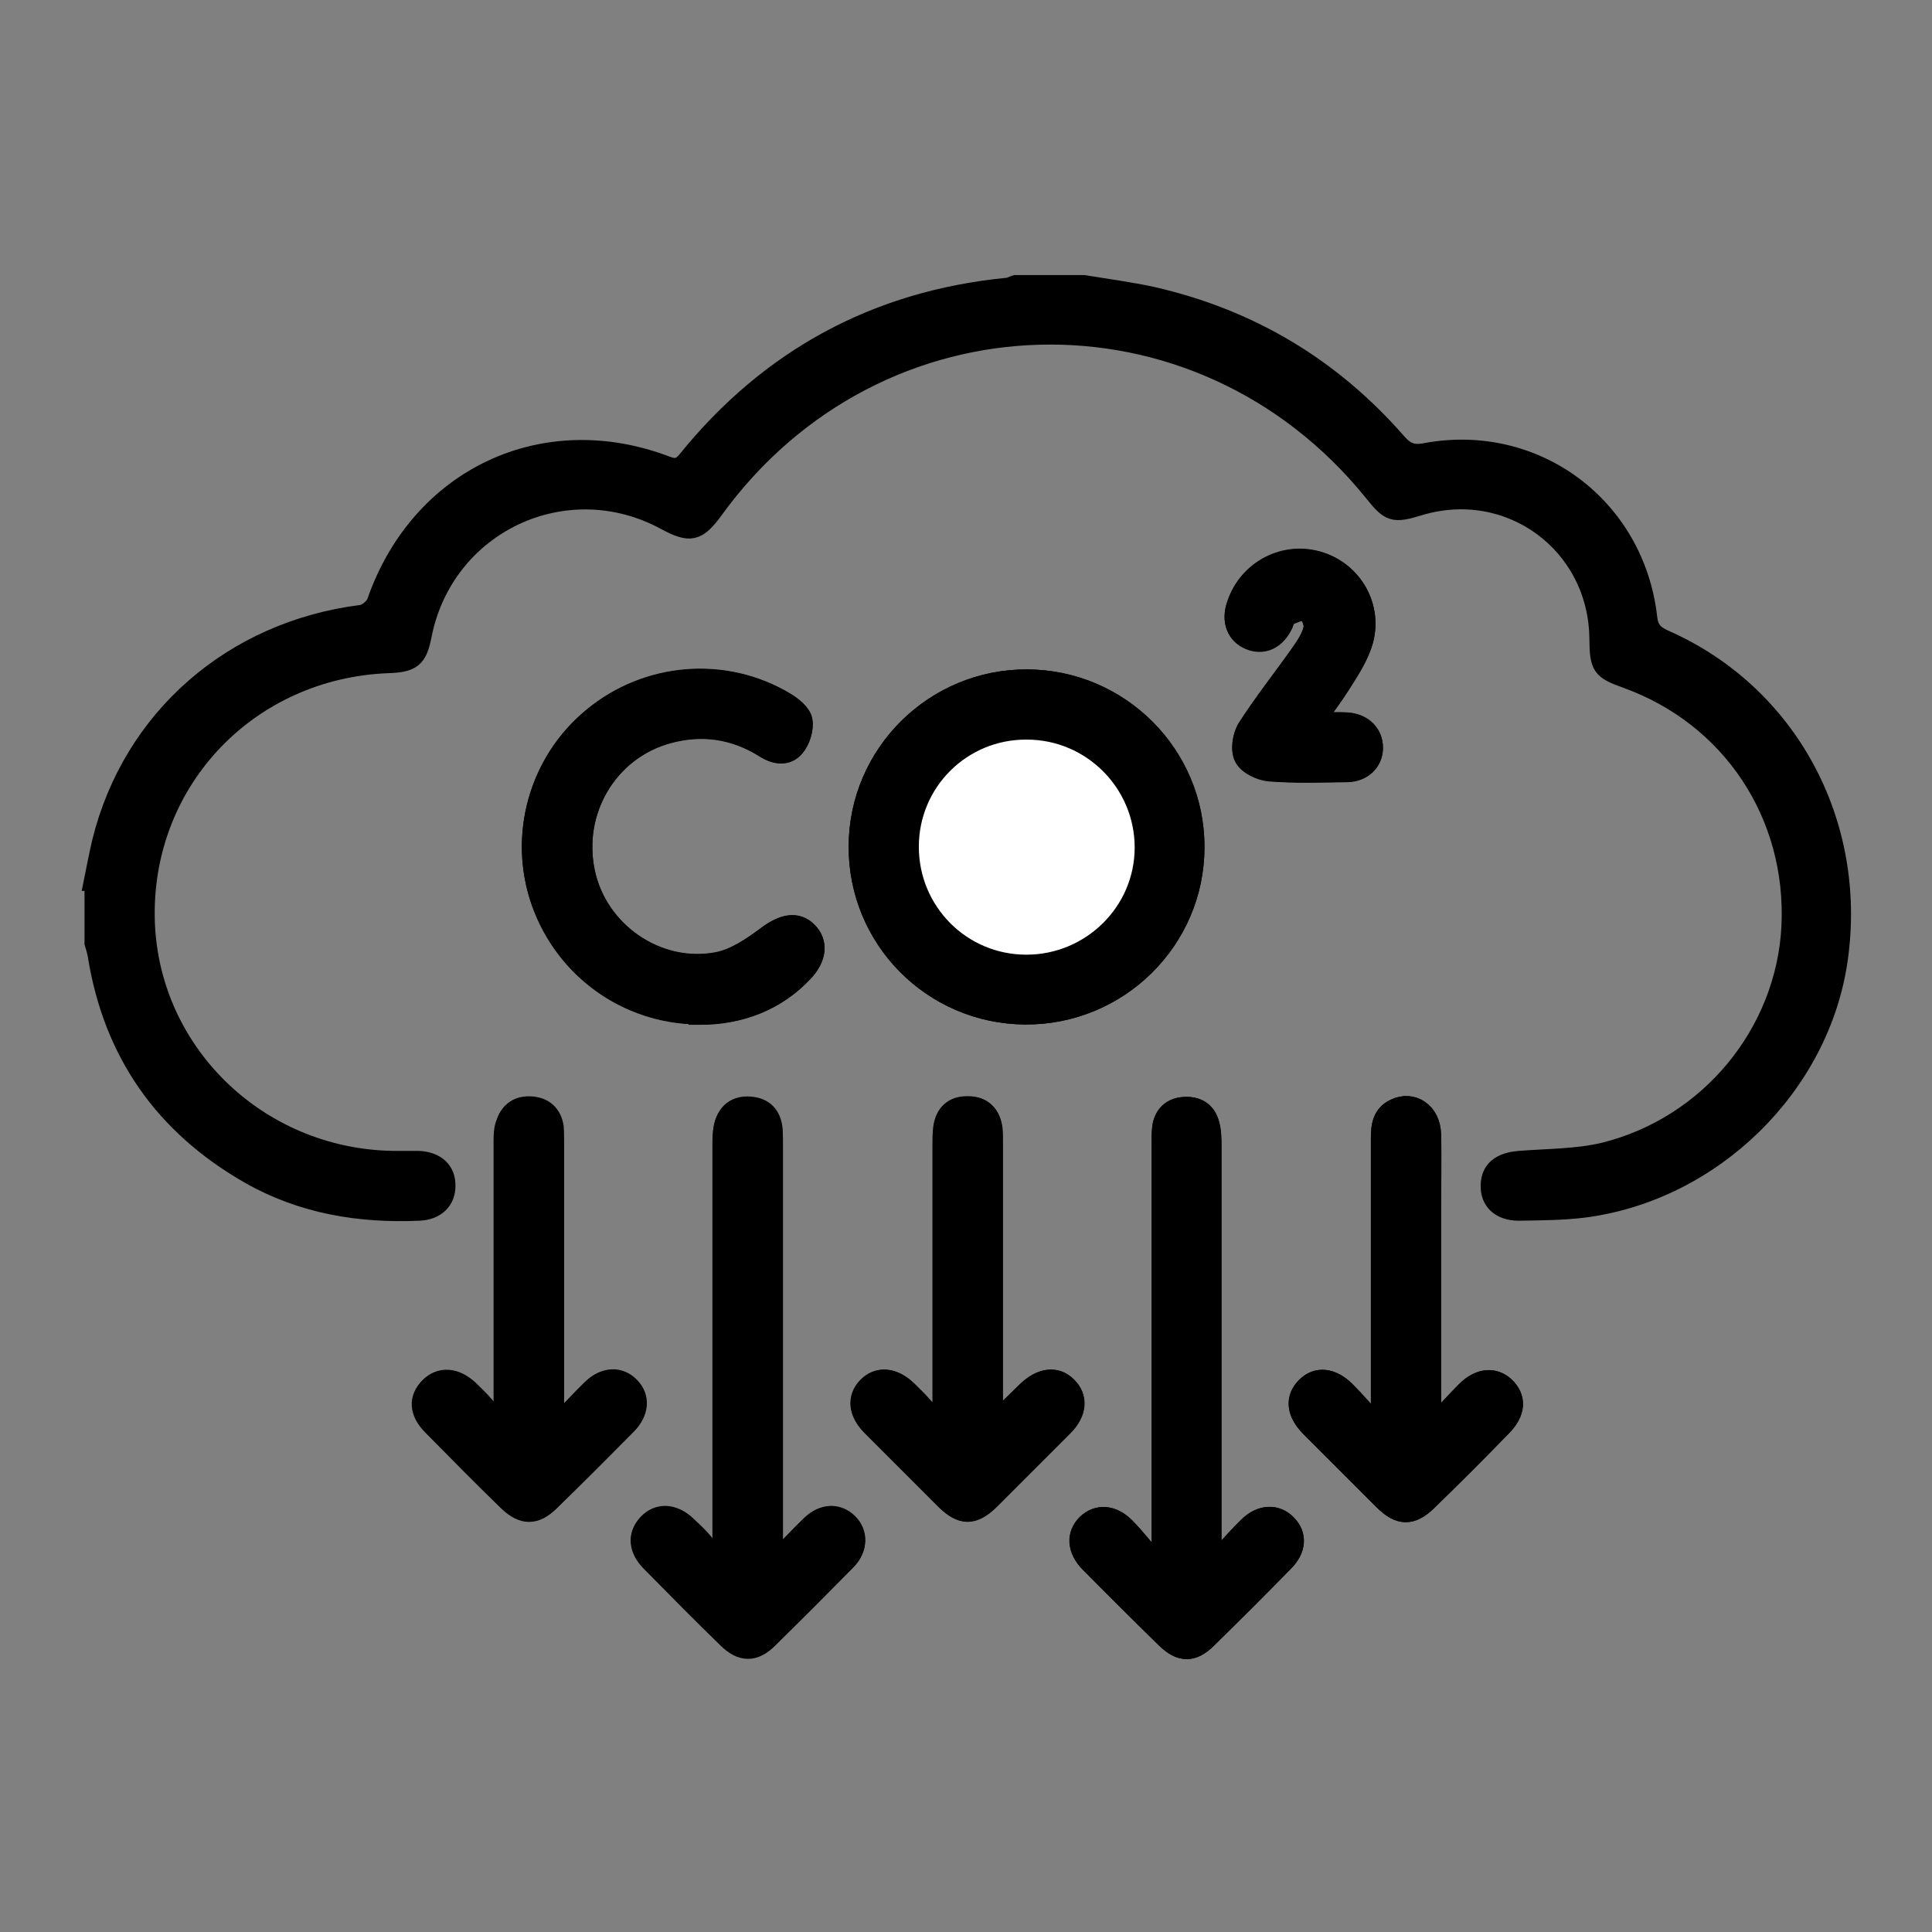 <?xml version="1.0" encoding="UTF-8"?>
<svg xmlns="http://www.w3.org/2000/svg" version="1.1" viewBox="0 0 512 512">
  <rect x="0" y="0" width="512" height="512" fill="#808080" stroke="none"/>
  <defs>
    <style>
      .cls-1 {
        fill: #fff;
      }

      .cls-1, .cls-2 {
        stroke: #000;
        stroke-miterlimit: 10;
        stroke-width: 5px;
      }
    </style>
  </defs>
  <!-- Generator: Adobe Illustrator 28.7.2, SVG Export Plug-In . SVG Version: 1.2.0 Build 154)  -->
  <g>
    <g id="Layer_1">
      <g id="kBWkQj.tif">
        <g>
          <path class="cls-1" d="M272.2,179.9c-24.6-.1-44.7,19.8-44.8,44.3-.1,24.6,19.6,44.6,44.2,44.8,24.8.2,45.1-19.8,45.1-44.5,0-24.5-19.9-44.5-44.5-44.6ZM206.2,413c-.4-.1-.8-.3-1.2-.4v-4.8c0-34.5,0-69,0-103.6,0-1.7,0-3.3-.1-5-.4-3.7-2.4-5.8-6.1-6.1-3.9-.3-6.3,1.7-7.1,5.5-.3,1.6-.3,3.3-.3,4.9,0,34.7,0,69.3,0,104,0,1.7,0,3.3,0,5-.5.2-1,.4-1.5.5-1.2-1.5-2.4-3.1-3.7-4.6-1.3-1.5-2.7-2.8-4.2-4.2-3.5-3.3-7.6-3.5-10.4-.5-2.7,2.9-2.6,6.6.8,10,6.8,6.9,13.6,13.7,20.5,20.5,3.7,3.6,7,3.7,10.7.1,7-6.8,13.9-13.8,20.8-20.8,3.1-3.2,3.2-7.3.4-10-2.8-2.7-6.7-2.6-10,.6-2.9,2.8-5.7,5.8-8.5,8.7ZM322.7,413.1c-.5-.2-1-.5-1.5-.7v-4.8c0-34.7,0-69.3,0-104,0-2.1,0-4.3-.7-6.2-1-3.1-3.5-4.4-6.7-4.2-3.2.2-5.3,2-5.9,5.2-.3,1.8-.2,3.6-.2,5.4,0,34.7,0,69.3,0,104,0,1.6,0,3.2,0,4.8-.5.4-1,.7-1.6,1.1-2.6-3-5.1-6.2-7.8-9-3.4-3.5-7.5-3.7-10.4-.9-2.9,2.8-2.7,6.9.8,10.4,6.7,6.8,13.4,13.5,20.2,20.1,3.9,3.8,7.2,3.9,11,.1,6.9-6.7,13.7-13.6,20.5-20.5,3.3-3.4,3.5-7.2.7-10-2.8-2.9-6.9-2.8-10.4.6-2.8,2.7-5.3,5.7-8,8.6ZM185,269c11.3.1,20.9-3.8,28-11.4,3.6-3.8,4-7.9,1.1-10.8-2.9-2.9-6.6-2.1-10.8,1-4,3-8.5,6.1-13.2,7-15.9,3-31.6-8-34.9-23.6-3.5-16.2,5.9-32.3,21.7-36.7,9-2.5,17.6-1.3,25.6,3.7,2.8,1.8,6,2.4,8.2-.2,1.5-1.8,2.5-4.9,2.1-7.1-.3-1.9-2.7-3.8-4.7-5-16.1-9.6-36.6-7.9-51.1,4.1-14.4,11.8-19.8,31.5-13.7,49,6.3,17.8,22.8,29.6,41.7,29.9ZM249.6,376.1c-.5.2-1.1.5-1.6.7-1.1-1.4-2.2-2.9-3.4-4.2-1.3-1.5-2.7-2.8-4.1-4.2-3.7-3.6-7.9-3.9-10.7-.8-2.8,3-2.4,6.8,1.1,10.4,6.5,6.5,13,13,19.5,19.5,4.4,4.4,7.6,4.4,12,.1,6.5-6.5,13-13,19.5-19.5,3.7-3.7,4-7.8,1-10.7-2.9-2.9-7-2.4-10.7,1.2-2.7,2.6-5.4,5.3-8.9,8.7v-6.7c0-22.3,0-44.6,0-66.9,0-1.5,0-3-.1-4.5-.5-3.8-2.6-6.1-6.6-6.1-3.9,0-6.2,2.1-6.7,5.9-.2,1.6-.2,3.3-.2,5,0,22.5,0,44.9,0,67.4,0,1.6,0,3.2,0,4.8ZM148.2,376.9c-.4-.2-.8-.4-1.2-.6v-4.4c0-22.9,0-45.8,0-68.7,0-1.5,0-3-.1-4.5-.5-3.2-2.4-5.2-5.6-5.6-3.4-.4-6,.9-7.1,4.2-.6,1.6-.7,3.5-.7,5.3,0,23,0,46.1,0,69.1v4.6c-.5.2-1,.5-1.5.7-1.2-1.5-2.3-3.2-3.6-4.6-1.3-1.5-2.7-2.8-4.1-4.2-3.6-3.3-7.5-3.6-10.4-.8-3,3-2.8,6.7.8,10.3,6.7,6.8,13.4,13.5,20.1,20.1,3.9,3.8,7.2,3.8,11,.1,6.9-6.7,13.7-13.6,20.5-20.4,3.2-3.3,3.5-7.2.8-10-2.8-3-6.9-2.8-10.3.5-2.9,2.8-5.6,5.8-8.4,8.7ZM380.6,376.9c-.4-.3-.8-.6-1.2-.9,0-18.4,0-36.7,0-55.1,0-6.8.1-13.6,0-20.3-.1-5.9-5-9.2-9.8-6.9-3.4,1.6-3.8,4.7-3.8,8,0,23.3,0,46.7,0,70v4.7c-.4.2-.9.5-1.3.7-2.6-2.9-5.1-5.8-7.8-8.5-3.7-3.7-7.7-4.1-10.7-1.1-3,3-2.6,6.9,1.1,10.7,6.5,6.5,13,13,19.5,19.5,4.2,4.2,7.5,4.2,11.7.2,6.7-6.5,13.3-13.1,19.8-19.8,3.7-3.8,3.9-7.7.8-10.7-2.9-2.7-6.8-2.4-10.4,1.1-2.7,2.7-5.3,5.6-7.9,8.4ZM348.5,191.3c2.7-3.8,4.9-6.7,6.8-9.7,2.1-3.3,4.3-6.6,5.6-10.2,3.5-9.3-1.5-19.4-10.9-22.5-9.3-3.1-19.3,2-22.4,11.4-1.4,4.3-.1,7.9,3.5,9.4,3.6,1.5,7.1,0,9.1-4.3.3-.7.4-1.8.9-2,1.6-.6,3.8-1.8,5-1.2,1.2.6,2.2,3.3,1.8,4.6-.6,2.4-2.2,4.6-3.6,6.7-4.6,6.5-9.6,12.8-13.9,19.5-1.3,2.1-1.9,5.8-.8,7.8,1,2,4.4,3.6,6.9,3.8,6.7.5,13.5.3,20.3.2,4.3,0,7.1-2.8,7.2-6.5,0-3.7-2.7-6.6-6.9-6.9-2.5-.2-5.1,0-8.6,0Z"/>
          <path class="cls-2" d="M24.7,233.6c.7-3.5,1.4-7.1,2.2-10.5,8.1-32.8,34.8-56,68.9-60.3,1.4-.2,3.4-1.8,3.9-3.2,11.5-33.1,44.4-48.7,77-36.2,2.5.9,3.7.5,5.3-1.4,21.9-27.1,50.3-42.5,85-45.9.7,0,1.4-.5,2.1-.7,6,0,12.1,0,18.1,0,6.1,1,12.2,1.8,18.2,3.1,25.8,5.9,47.4,18.8,64.8,38.7,2.2,2.5,4,3.4,7.6,2.7,29.1-5.4,55.6,14.4,58.9,43.9.4,3.3,1.9,4.5,4.6,5.7,32.5,14.4,51,48.5,45.9,84.6-4.7,33.6-33.3,61.7-67.5,66.1-5.7.7-11.4.7-17.2.8-5,0-7.8-2.8-7.6-7,.1-4,2.8-6.1,7.7-6.5,7.5-.6,15.2-.5,22.4-2.2,28-6.9,48.2-31.6,49.6-59.8,1.4-29.6-15.8-55.6-43.6-65.6-6.7-2.4-7.2-3.2-7.3-10.6-.2-25.2-23.7-42.5-47.8-35.1-6.6,2-7.6,1.7-11.9-3.7-46.3-57.4-131.5-55.2-174.8,4.6-4.4,6-6.3,6.4-12.8,2.9-26.5-14.4-58.7.8-64.5,30.4-1.2,6.1-2.7,7.3-9.2,7.5-36.6,1.5-64.5,30.5-64.2,66.7.3,35.6,29.4,64.3,65.6,64.9,2.3,0,4.5,0,6.8,0,4.7.2,7.4,2.8,7.3,6.8,0,3.8-2.6,6.5-7.1,6.7-15.8.7-31-1.8-44.9-9.7-22.8-13-36.4-32.4-40.5-58.4-.2-1-.5-2-.8-3,0-5.4,0-10.9,0-16.3Z"/>
          <path class="cls-2" d="M272.2,179.9c24.6.1,44.6,20.1,44.5,44.6,0,24.7-20.3,44.7-45.1,44.5-24.6-.2-44.4-20.2-44.2-44.8.1-24.5,20.2-44.4,44.8-44.3ZM272,255.5c17.2,0,31.2-13.8,31.2-30.9,0-17-13.9-31-31.1-31.1-17.2,0-31.1,13.8-31.1,30.9,0,17.2,13.8,31,31,31.1Z"/>
          <path class="cls-2" d="M206.2,413c2.8-2.9,5.6-5.9,8.5-8.7,3.3-3.2,7.2-3.3,10-.6,2.8,2.7,2.8,6.8-.4,10-6.9,7-13.8,13.9-20.8,20.8-3.6,3.5-7,3.5-10.7-.1-6.9-6.7-13.7-13.6-20.5-20.5-3.3-3.4-3.5-7.1-.8-10,2.8-3,6.8-2.8,10.4.5,1.4,1.3,2.8,2.7,4.2,4.2,1.3,1.5,2.5,3,3.7,4.6.5-.2,1-.4,1.5-.5,0-1.7,0-3.3,0-5,0-34.7,0-69.3,0-104,0-1.7,0-3.3.3-4.9.8-3.8,3.2-5.8,7.1-5.5,3.7.2,5.7,2.4,6.1,6.1.2,1.6.1,3.3.1,5,0,34.5,0,69,0,103.6v4.8c.4.1.8.3,1.2.4Z"/>
          <path class="cls-2" d="M322.7,413.1c2.6-2.9,5.2-5.9,8-8.6,3.4-3.4,7.6-3.5,10.4-.6,2.8,2.9,2.6,6.7-.7,10-6.7,6.9-13.6,13.7-20.5,20.5-3.8,3.7-7.1,3.7-11-.1-6.8-6.7-13.5-13.4-20.2-20.1-3.4-3.5-3.6-7.5-.8-10.4,2.9-2.8,6.9-2.6,10.4.9,2.8,2.8,5.2,6,7.8,9,.5-.4,1-.7,1.6-1.1,0-1.6,0-3.2,0-4.8,0-34.7,0-69.3,0-104,0-1.8,0-3.6.2-5.4.6-3.2,2.7-5,5.9-5.2,3.2-.2,5.7,1.1,6.7,4.2.6,2,.7,4.1.7,6.2,0,34.7,0,69.3,0,104v4.8c.5.2,1,.5,1.5.7Z"/>
          <path class="cls-2" d="M185,269c-18.9-.2-35.4-12.1-41.7-29.9-6.2-17.5-.7-37.2,13.7-49,14.5-12,35-13.7,51.1-4.1,1.9,1.2,4.3,3.1,4.7,5,.4,2.2-.6,5.4-2.1,7.1-2.2,2.6-5.4,2-8.2.2-8-5-16.6-6.2-25.6-3.7-15.8,4.4-25.2,20.5-21.7,36.7,3.3,15.6,19.1,26.6,34.9,23.6,4.7-.9,9.2-4.1,13.2-7,4.2-3.1,7.9-4,10.8-1,2.9,2.9,2.5,7-1.1,10.8-7.1,7.6-16.8,11.5-28,11.4Z"/>
          <path class="cls-2" d="M249.6,376.1c0-1.6,0-3.2,0-4.8,0-22.5,0-44.9,0-67.4,0-1.7,0-3.3.2-5,.5-3.8,2.8-6,6.7-5.9,3.9,0,6.1,2.3,6.6,6.1.2,1.5.1,3,.1,4.5,0,22.3,0,44.6,0,66.9v6.7c3.5-3.4,6.2-6.1,8.9-8.7,3.8-3.6,7.8-4.1,10.7-1.2,3,2.9,2.7,7-1,10.7-6.5,6.5-13,13-19.5,19.5-4.4,4.3-7.5,4.3-12-.1-6.5-6.5-13-13-19.5-19.5-3.5-3.6-3.9-7.4-1.1-10.4,2.9-3,7-2.7,10.7.8,1.4,1.4,2.8,2.7,4.1,4.2,1.2,1.3,2.3,2.8,3.4,4.2.5-.2,1.1-.5,1.6-.7Z"/>
          <path class="cls-2" d="M148.2,376.9c2.8-2.9,5.5-5.9,8.4-8.7,3.4-3.4,7.5-3.5,10.3-.5,2.7,2.8,2.5,6.7-.8,10-6.8,6.9-13.6,13.7-20.5,20.4-3.8,3.7-7.1,3.6-11-.1-6.8-6.6-13.5-13.4-20.1-20.1-3.6-3.6-3.8-7.3-.8-10.3,2.8-2.9,6.8-2.6,10.4.8,1.4,1.3,2.9,2.7,4.1,4.2,1.3,1.5,2.4,3.1,3.6,4.6.5-.2,1-.5,1.5-.7v-4.6c0-23,0-46.1,0-69.1,0-1.8,0-3.7.7-5.3,1.1-3.3,3.8-4.6,7.1-4.2,3.2.4,5.1,2.4,5.6,5.6.2,1.5.1,3,.1,4.5,0,22.9,0,45.8,0,68.7v4.4c.4.2.8.4,1.2.6Z"/>
          <path class="cls-2" d="M380.6,376.9c2.6-2.8,5.2-5.7,7.9-8.4,3.5-3.5,7.5-3.8,10.4-1.1,3.2,3,3,6.9-.8,10.7-6.5,6.7-13.1,13.3-19.8,19.8-4.2,4.1-7.5,4-11.7-.2-6.5-6.5-13-13-19.5-19.5-3.7-3.7-4.1-7.7-1.1-10.7,2.9-3,7-2.6,10.7,1.1,2.7,2.7,5.2,5.7,7.8,8.5.4-.2.9-.5,1.3-.7v-4.7c0-23.3,0-46.7,0-70,0-3.4.4-6.4,3.8-8,4.7-2.3,9.6,1,9.8,6.9.2,6.8,0,13.6,0,20.3,0,18.4,0,36.7,0,55.1.4.3.8.6,1.2.9Z"/>
          <path class="cls-2" d="M348.5,191.3c3.5,0,6.1-.2,8.6,0,4.2.3,7,3.2,6.9,6.9,0,3.7-2.9,6.5-7.2,6.5-6.8.1-13.6.4-20.3-.2-2.5-.2-5.8-1.8-6.9-3.8-1-2-.5-5.7.8-7.8,4.3-6.7,9.3-13,13.9-19.5,1.5-2.1,3-4.3,3.6-6.7.4-1.4-.7-4.1-1.8-4.6-1.2-.6-3.4.5-5,1.2-.5.2-.6,1.3-.9,2-2,4.2-5.4,5.8-9.1,4.3-3.6-1.5-5-5.1-3.5-9.4,3.1-9.4,13.1-14.5,22.4-11.4,9.3,3.1,14.4,13.2,10.9,22.5-1.4,3.6-3.6,6.9-5.6,10.2-1.9,3-4.1,5.9-6.8,9.7Z"/>
          <path class="cls-1" d="M272,255.5c-17.2,0-31-13.9-31-31.1,0-17.2,13.9-31,31.1-30.9,17.2,0,31.1,14,31.1,31.1,0,17.1-14.1,30.9-31.2,30.9Z"/>
        </g>
      </g>
    </g>
  </g>
</svg>
